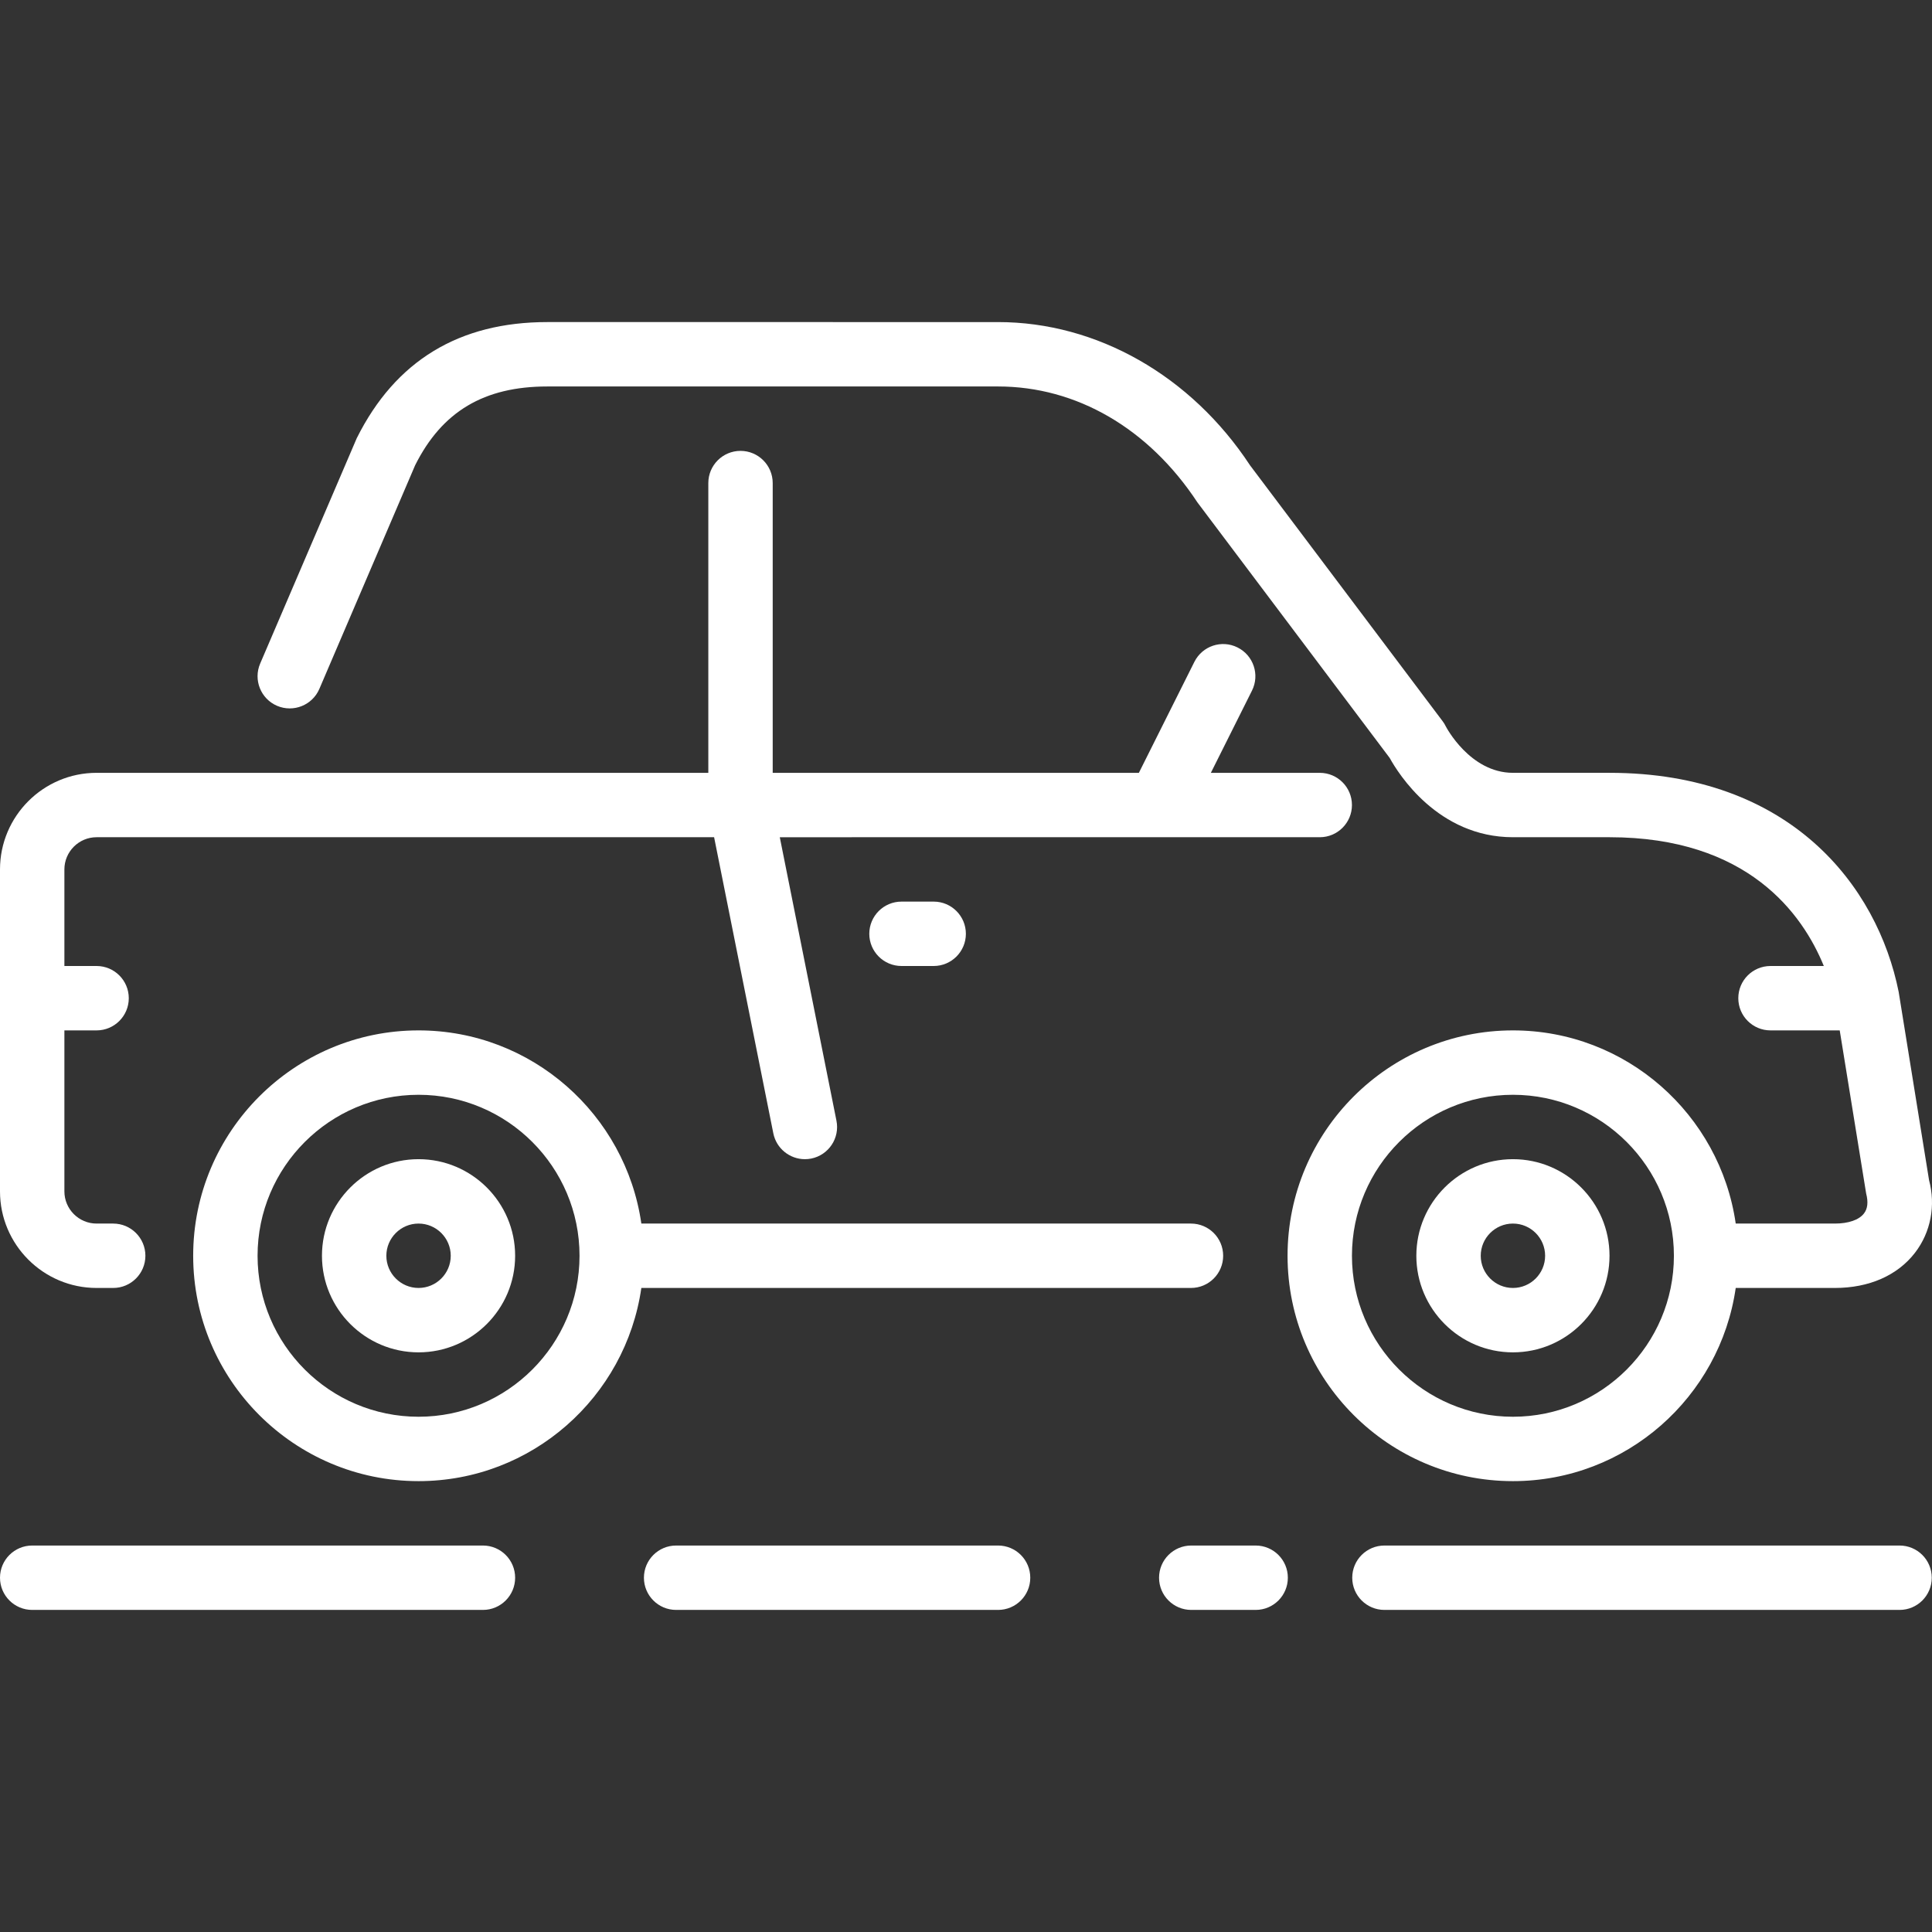 <?xml version="1.0" encoding="iso-8859-1"?>
<!-- Uploaded to: SVG Repo, www.svgrepo.com, Generator: SVG Repo Mixer Tools -->
<svg fill="#ffffff" height="800px" width="800px" version="1.1" id="Layer_1" xmlns="http://www.w3.org/2000/svg" xmlns:xlink="http://www.w3.org/1999/xlink"
	 viewBox="0 0 512.062 512.062" xml:space="preserve">
<rect x="0" y="0" width="512.062" height="512.062" fill="#333333" stroke="none"/>
<g>
	<g>
		<g>
			<path d="M73.438,187.073c4.326,1.843,9.344-0.154,11.204-4.48l25.387-59.281c7.125-14.242,18.261-20.881,35.038-20.881h119.467
				c20.727,0,39.876,11.042,52.838,30.729l50.961,67.738c2.236,4.07,12.757,21,32.657,21h25.6c36.617,0,51.14,20.267,56.798,34.133
				h-14.131c-4.719,0-8.533,3.823-8.533,8.533s3.814,8.533,8.533,8.533h18.347l7.006,43.23c0.589,2.261,0.401,4.036-0.58,5.291
				c-1.306,1.707-4.122,2.679-7.706,2.679h-26.283c-4.156-28.902-29.022-51.2-59.051-51.2c-32.93,0-59.733,26.795-59.733,59.733
				c0,32.939,26.803,59.733,59.733,59.733c30.029,0,54.895-22.298,59.051-51.2h26.283c9.054,0,16.589-3.311,21.222-9.318
				c4.25-5.504,5.513-12.629,3.738-19.243l-8.055-49.911c-5.623-28.066-28.698-58.061-76.638-58.061h-25.6
				c-11.409,0-17.741-12.22-17.783-12.288c-0.23-0.486-0.512-0.947-0.836-1.374l-51.046-67.823
				c-15.642-23.782-40.61-37.982-66.79-37.982H145.067c-23.313,0-40.243,10.197-50.509,30.771l-25.6,59.733
				C67.098,180.204,69.111,185.222,73.438,187.073z M400.99,375.498c-23.526,0-42.667-19.14-42.667-42.667
				c0-23.526,19.14-42.667,42.667-42.667c23.526,0,42.667,19.14,42.667,42.667C443.657,356.358,424.516,375.498,400.99,375.498z"/>
			<path d="M503.467,409.631H366.933c-4.719,0-8.533,3.823-8.533,8.533s3.814,8.533,8.533,8.533h136.533
				c4.719,0,8.533-3.823,8.533-8.533S508.186,409.631,503.467,409.631z"/>
			<path d="M25.6,341.364h4.403c4.71,0,8.533-3.823,8.533-8.533s-3.823-8.533-8.533-8.533H25.6c-4.702,0-8.533-3.831-8.533-8.533
				v-42.667H25.6c4.71,0,8.533-3.823,8.533-8.533s-3.823-8.533-8.533-8.533h-8.533v-25.6c0-4.702,3.831-8.533,8.533-8.533h163.669
				l15.693,78.473c0.811,4.053,4.378,6.861,8.363,6.861c0.555,0,1.118-0.051,1.681-0.162c4.625-0.93,7.62-5.427,6.69-10.044
				l-15.019-75.127H349.79c4.719,0,8.533-3.823,8.533-8.533s-3.814-8.533-8.533-8.533h-28.86l10.897-21.786
				c2.108-4.215,0.401-9.335-3.823-11.443c-4.224-2.116-9.327-0.401-11.443,3.814l-14.711,29.414H204.8v-76.8
				c0-4.71-3.823-8.533-8.533-8.533s-8.533,3.823-8.533,8.533v76.8H25.6c-14.114,0-25.6,11.486-25.6,25.6v85.333
				C0,329.879,11.486,341.364,25.6,341.364z"/>
			<path d="M324.19,332.831c0-4.71-3.814-8.533-8.533-8.533H169.984c-4.156-28.902-29.022-51.2-59.051-51.2
				c-32.939,0-59.733,26.795-59.733,59.733c0,32.939,26.795,59.733,59.733,59.733c30.029,0,54.895-22.298,59.051-51.2h145.673
				C320.375,341.364,324.19,337.542,324.19,332.831z M110.933,375.498c-23.526,0-42.667-19.14-42.667-42.667
				c0-23.526,19.14-42.667,42.667-42.667c23.526,0,42.667,19.14,42.667,42.667C153.6,356.358,134.46,375.498,110.933,375.498z"/>
			<path d="M400.99,307.231c-14.114,0-25.6,11.486-25.6,25.6s11.486,25.6,25.6,25.6c14.123,0,25.6-11.486,25.6-25.6
				S415.113,307.231,400.99,307.231z M400.99,341.364c-4.702,0-8.533-3.831-8.533-8.533c0-4.702,3.831-8.533,8.533-8.533
				c4.71,0,8.533,3.831,8.533,8.533C409.523,337.533,405.7,341.364,400.99,341.364z"/>
			<path d="M238.933,238.964c-4.71,0-8.533,3.823-8.533,8.533s3.823,8.533,8.533,8.533h8.533c4.71,0,8.533-3.823,8.533-8.533
				s-3.823-8.533-8.533-8.533H238.933z"/>
			<path d="M264.533,409.631H179.2c-4.71,0-8.533,3.823-8.533,8.533s3.823,8.533,8.533,8.533h85.333
				c4.719,0,8.533-3.823,8.533-8.533S269.252,409.631,264.533,409.631z"/>
			<path d="M110.933,307.231c-14.114,0-25.6,11.486-25.6,25.6s11.486,25.6,25.6,25.6s25.6-11.486,25.6-25.6
				S125.047,307.231,110.933,307.231z M110.933,341.364c-4.702,0-8.533-3.831-8.533-8.533c0-4.702,3.831-8.533,8.533-8.533
				c4.702,0,8.533,3.831,8.533,8.533C119.467,337.533,115.635,341.364,110.933,341.364z"/>
			<path d="M128,409.631H8.533c-4.71,0-8.533,3.823-8.533,8.533s3.823,8.533,8.533,8.533H128c4.71,0,8.533-3.823,8.533-8.533
				S132.71,409.631,128,409.631z"/>
			<path d="M332.8,409.631h-17.067c-4.719,0-8.533,3.823-8.533,8.533s3.814,8.533,8.533,8.533H332.8
				c4.719,0,8.533-3.823,8.533-8.533S337.519,409.631,332.8,409.631z"/>
		</g>
	</g>
</g>
</svg>
